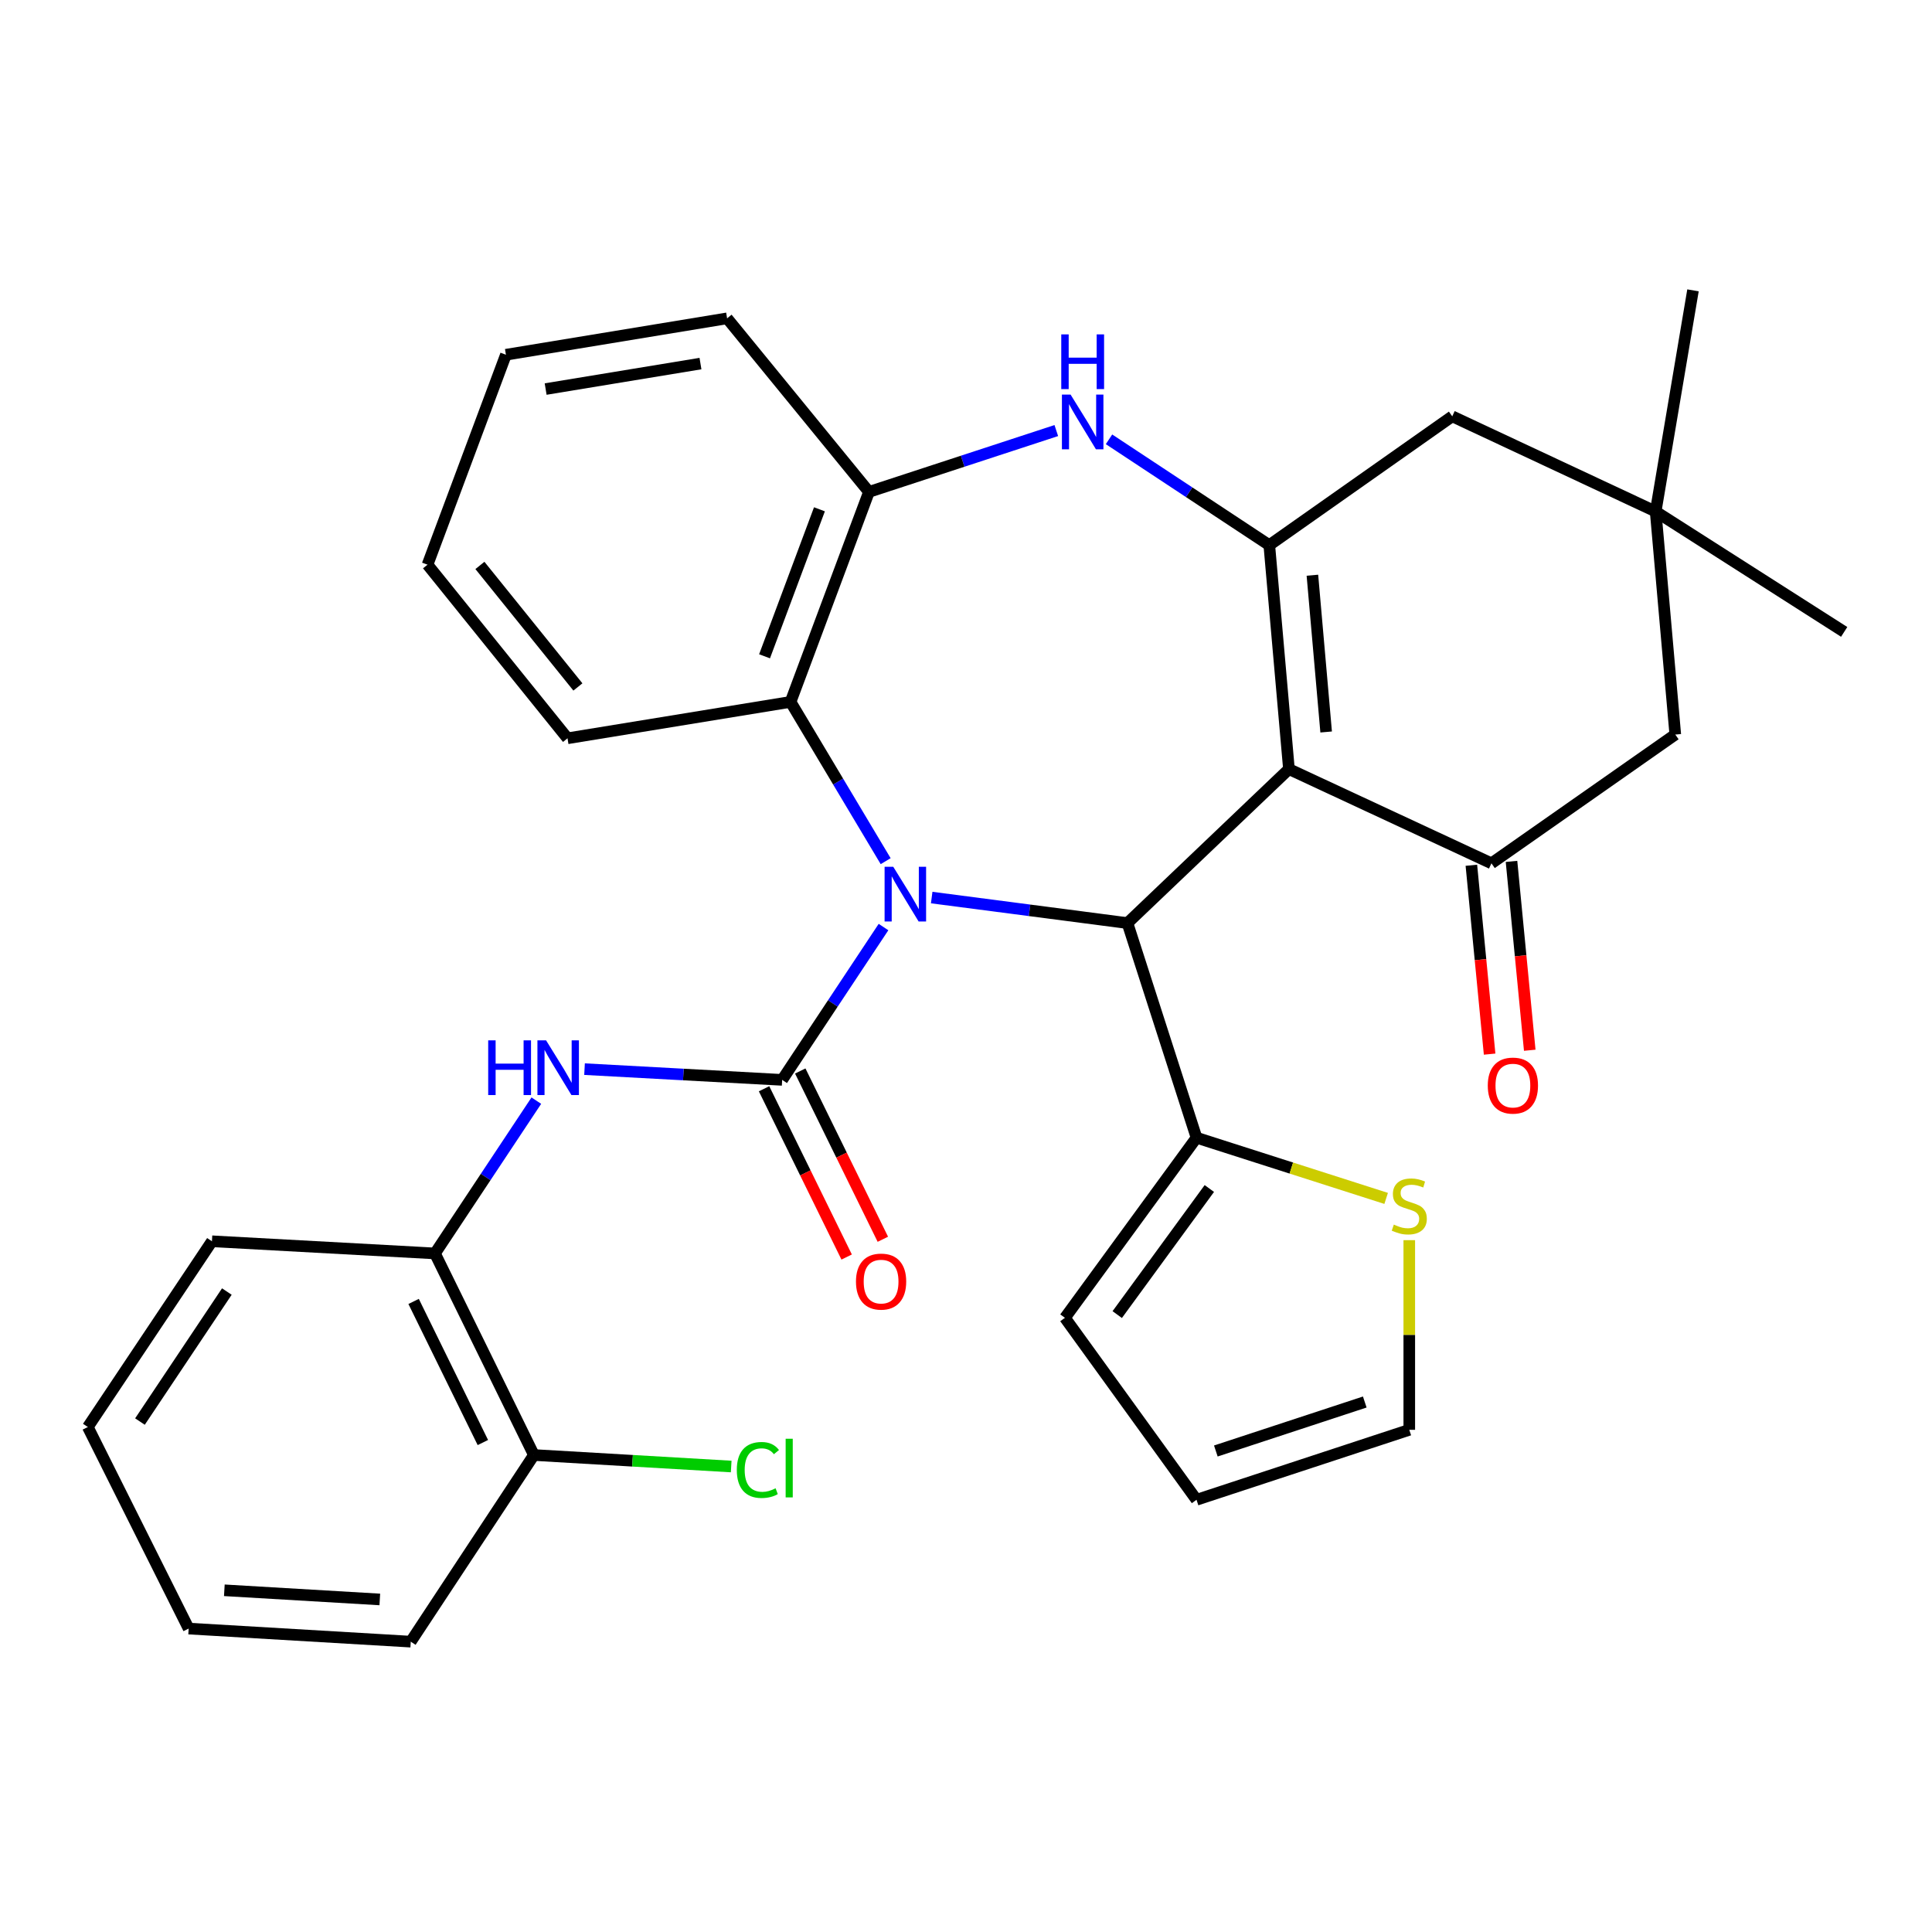 <?xml version='1.0' encoding='iso-8859-1'?>
<svg version='1.1' baseProfile='full'
              xmlns='http://www.w3.org/2000/svg'
                      xmlns:rdkit='http://www.rdkit.org/xml'
                      xmlns:xlink='http://www.w3.org/1999/xlink'
                  xml:space='preserve'
width='1000px' height='1000px' viewBox='0 0 1000 1000'>
<!-- END OF HEADER -->
<rect style='opacity:1.0;fill:#FFFFFF;stroke:none' width='1000' height='1000' x='0' y='0'> </rect>
<path class='bond-1' d='M 457.302,479.842 L 431.073,519.391' style='fill:none;fill-rule:evenodd;stroke:#0000FF;stroke-width:6px;stroke-linecap:butt;stroke-linejoin:miter;stroke-opacity:1' />
<path class='bond-1' d='M 431.073,519.391 L 404.843,558.94' style='fill:none;fill-rule:evenodd;stroke:#000000;stroke-width:6px;stroke-linecap:butt;stroke-linejoin:miter;stroke-opacity:1' />
<path class='bond-2' d='M 482.244,464.576 L 532.904,471.182' style='fill:none;fill-rule:evenodd;stroke:#0000FF;stroke-width:6px;stroke-linecap:butt;stroke-linejoin:miter;stroke-opacity:1' />
<path class='bond-2' d='M 532.904,471.182 L 583.564,477.787' style='fill:none;fill-rule:evenodd;stroke:#000000;stroke-width:6px;stroke-linecap:butt;stroke-linejoin:miter;stroke-opacity:1' />
<path class='bond-6' d='M 458.42,445.74 L 433.805,404.523' style='fill:none;fill-rule:evenodd;stroke:#0000FF;stroke-width:6px;stroke-linecap:butt;stroke-linejoin:miter;stroke-opacity:1' />
<path class='bond-6' d='M 433.805,404.523 L 409.191,363.305' style='fill:none;fill-rule:evenodd;stroke:#000000;stroke-width:6px;stroke-linecap:butt;stroke-linejoin:miter;stroke-opacity:1' />
<path class='bond-0' d='M 667.15,398.084 L 583.564,477.787' style='fill:none;fill-rule:evenodd;stroke:#000000;stroke-width:6px;stroke-linecap:butt;stroke-linejoin:miter;stroke-opacity:1' />
<path class='bond-3' d='M 667.15,398.084 L 656.983,282.164' style='fill:none;fill-rule:evenodd;stroke:#000000;stroke-width:6px;stroke-linecap:butt;stroke-linejoin:miter;stroke-opacity:1' />
<path class='bond-3' d='M 686.413,378.873 L 679.296,297.729' style='fill:none;fill-rule:evenodd;stroke:#000000;stroke-width:6px;stroke-linecap:butt;stroke-linejoin:miter;stroke-opacity:1' />
<path class='bond-4' d='M 667.15,398.084 L 771.964,446.857' style='fill:none;fill-rule:evenodd;stroke:#000000;stroke-width:6px;stroke-linecap:butt;stroke-linejoin:miter;stroke-opacity:1' />
<path class='bond-7' d='M 404.843,558.94 L 353.699,556.163' style='fill:none;fill-rule:evenodd;stroke:#000000;stroke-width:6px;stroke-linecap:butt;stroke-linejoin:miter;stroke-opacity:1' />
<path class='bond-7' d='M 353.699,556.163 L 302.554,553.385' style='fill:none;fill-rule:evenodd;stroke:#0000FF;stroke-width:6px;stroke-linecap:butt;stroke-linejoin:miter;stroke-opacity:1' />
<path class='bond-15' d='M 395.477,563.537 L 416.853,607.088' style='fill:none;fill-rule:evenodd;stroke:#000000;stroke-width:6px;stroke-linecap:butt;stroke-linejoin:miter;stroke-opacity:1' />
<path class='bond-15' d='M 416.853,607.088 L 438.229,650.639' style='fill:none;fill-rule:evenodd;stroke:#FF0000;stroke-width:6px;stroke-linecap:butt;stroke-linejoin:miter;stroke-opacity:1' />
<path class='bond-15' d='M 414.21,554.342 L 435.586,597.893' style='fill:none;fill-rule:evenodd;stroke:#000000;stroke-width:6px;stroke-linecap:butt;stroke-linejoin:miter;stroke-opacity:1' />
<path class='bond-15' d='M 435.586,597.893 L 456.962,641.444' style='fill:none;fill-rule:evenodd;stroke:#FF0000;stroke-width:6px;stroke-linecap:butt;stroke-linejoin:miter;stroke-opacity:1' />
<path class='bond-8' d='M 583.564,477.787 L 619.317,588.873' style='fill:none;fill-rule:evenodd;stroke:#000000;stroke-width:6px;stroke-linecap:butt;stroke-linejoin:miter;stroke-opacity:1' />
<path class='bond-10' d='M 656.983,282.164 L 751.676,215.492' style='fill:none;fill-rule:evenodd;stroke:#000000;stroke-width:6px;stroke-linecap:butt;stroke-linejoin:miter;stroke-opacity:1' />
<path class='bond-32' d='M 656.983,282.164 L 615.503,254.778' style='fill:none;fill-rule:evenodd;stroke:#000000;stroke-width:6px;stroke-linecap:butt;stroke-linejoin:miter;stroke-opacity:1' />
<path class='bond-32' d='M 615.503,254.778 L 574.023,227.391' style='fill:none;fill-rule:evenodd;stroke:#0000FF;stroke-width:6px;stroke-linecap:butt;stroke-linejoin:miter;stroke-opacity:1' />
<path class='bond-14' d='M 771.964,446.857 L 867.121,380.196' style='fill:none;fill-rule:evenodd;stroke:#000000;stroke-width:6px;stroke-linecap:butt;stroke-linejoin:miter;stroke-opacity:1' />
<path class='bond-16' d='M 761.579,447.86 L 766.301,496.736' style='fill:none;fill-rule:evenodd;stroke:#000000;stroke-width:6px;stroke-linecap:butt;stroke-linejoin:miter;stroke-opacity:1' />
<path class='bond-16' d='M 766.301,496.736 L 771.023,545.611' style='fill:none;fill-rule:evenodd;stroke:#FF0000;stroke-width:6px;stroke-linecap:butt;stroke-linejoin:miter;stroke-opacity:1' />
<path class='bond-16' d='M 782.35,445.853 L 787.072,494.729' style='fill:none;fill-rule:evenodd;stroke:#000000;stroke-width:6px;stroke-linecap:butt;stroke-linejoin:miter;stroke-opacity:1' />
<path class='bond-16' d='M 787.072,494.729 L 791.794,543.604' style='fill:none;fill-rule:evenodd;stroke:#FF0000;stroke-width:6px;stroke-linecap:butt;stroke-linejoin:miter;stroke-opacity:1' />
<path class='bond-5' d='M 546.739,222.859 L 498.259,238.733' style='fill:none;fill-rule:evenodd;stroke:#0000FF;stroke-width:6px;stroke-linecap:butt;stroke-linejoin:miter;stroke-opacity:1' />
<path class='bond-5' d='M 498.259,238.733 L 449.778,254.607' style='fill:none;fill-rule:evenodd;stroke:#000000;stroke-width:6px;stroke-linecap:butt;stroke-linejoin:miter;stroke-opacity:1' />
<path class='bond-9' d='M 409.191,363.305 L 449.778,254.607' style='fill:none;fill-rule:evenodd;stroke:#000000;stroke-width:6px;stroke-linecap:butt;stroke-linejoin:miter;stroke-opacity:1' />
<path class='bond-9' d='M 395.729,339.7 L 424.141,263.612' style='fill:none;fill-rule:evenodd;stroke:#000000;stroke-width:6px;stroke-linecap:butt;stroke-linejoin:miter;stroke-opacity:1' />
<path class='bond-22' d='M 409.191,363.305 L 293.746,382.144' style='fill:none;fill-rule:evenodd;stroke:#000000;stroke-width:6px;stroke-linecap:butt;stroke-linejoin:miter;stroke-opacity:1' />
<path class='bond-13' d='M 277.604,569.689 L 251.371,609.232' style='fill:none;fill-rule:evenodd;stroke:#0000FF;stroke-width:6px;stroke-linecap:butt;stroke-linejoin:miter;stroke-opacity:1' />
<path class='bond-13' d='M 251.371,609.232 L 225.137,648.775' style='fill:none;fill-rule:evenodd;stroke:#000000;stroke-width:6px;stroke-linecap:butt;stroke-linejoin:miter;stroke-opacity:1' />
<path class='bond-11' d='M 619.317,588.873 L 668.393,604.585' style='fill:none;fill-rule:evenodd;stroke:#000000;stroke-width:6px;stroke-linecap:butt;stroke-linejoin:miter;stroke-opacity:1' />
<path class='bond-11' d='M 668.393,604.585 L 717.47,620.296' style='fill:none;fill-rule:evenodd;stroke:#CCCC00;stroke-width:6px;stroke-linecap:butt;stroke-linejoin:miter;stroke-opacity:1' />
<path class='bond-17' d='M 619.317,588.873 L 551.207,682.106' style='fill:none;fill-rule:evenodd;stroke:#000000;stroke-width:6px;stroke-linecap:butt;stroke-linejoin:miter;stroke-opacity:1' />
<path class='bond-17' d='M 625.951,615.168 L 578.274,680.431' style='fill:none;fill-rule:evenodd;stroke:#000000;stroke-width:6px;stroke-linecap:butt;stroke-linejoin:miter;stroke-opacity:1' />
<path class='bond-23' d='M 449.778,254.607 L 376.347,164.772' style='fill:none;fill-rule:evenodd;stroke:#000000;stroke-width:6px;stroke-linecap:butt;stroke-linejoin:miter;stroke-opacity:1' />
<path class='bond-35' d='M 751.676,215.492 L 856.966,264.763' style='fill:none;fill-rule:evenodd;stroke:#000000;stroke-width:6px;stroke-linecap:butt;stroke-linejoin:miter;stroke-opacity:1' />
<path class='bond-18' d='M 729.441,641.907 L 729.441,690.989' style='fill:none;fill-rule:evenodd;stroke:#CCCC00;stroke-width:6px;stroke-linecap:butt;stroke-linejoin:miter;stroke-opacity:1' />
<path class='bond-18' d='M 729.441,690.989 L 729.441,740.072' style='fill:none;fill-rule:evenodd;stroke:#000000;stroke-width:6px;stroke-linecap:butt;stroke-linejoin:miter;stroke-opacity:1' />
<path class='bond-12' d='M 856.966,264.763 L 867.121,380.196' style='fill:none;fill-rule:evenodd;stroke:#000000;stroke-width:6px;stroke-linecap:butt;stroke-linejoin:miter;stroke-opacity:1' />
<path class='bond-24' d='M 856.966,264.763 L 876.291,150.28' style='fill:none;fill-rule:evenodd;stroke:#000000;stroke-width:6px;stroke-linecap:butt;stroke-linejoin:miter;stroke-opacity:1' />
<path class='bond-25' d='M 856.966,264.763 L 954.545,327.065' style='fill:none;fill-rule:evenodd;stroke:#000000;stroke-width:6px;stroke-linecap:butt;stroke-linejoin:miter;stroke-opacity:1' />
<path class='bond-19' d='M 225.137,648.775 L 276.344,753.114' style='fill:none;fill-rule:evenodd;stroke:#000000;stroke-width:6px;stroke-linecap:butt;stroke-linejoin:miter;stroke-opacity:1' />
<path class='bond-19' d='M 214.085,673.62 L 249.93,746.657' style='fill:none;fill-rule:evenodd;stroke:#000000;stroke-width:6px;stroke-linecap:butt;stroke-linejoin:miter;stroke-opacity:1' />
<path class='bond-26' d='M 225.137,648.775 L 109.704,642.48' style='fill:none;fill-rule:evenodd;stroke:#000000;stroke-width:6px;stroke-linecap:butt;stroke-linejoin:miter;stroke-opacity:1' />
<path class='bond-20' d='M 551.207,682.106 L 619.317,776.289' style='fill:none;fill-rule:evenodd;stroke:#000000;stroke-width:6px;stroke-linecap:butt;stroke-linejoin:miter;stroke-opacity:1' />
<path class='bond-34' d='M 729.441,740.072 L 619.317,776.289' style='fill:none;fill-rule:evenodd;stroke:#000000;stroke-width:6px;stroke-linecap:butt;stroke-linejoin:miter;stroke-opacity:1' />
<path class='bond-34' d='M 706.403,725.681 L 629.316,751.033' style='fill:none;fill-rule:evenodd;stroke:#000000;stroke-width:6px;stroke-linecap:butt;stroke-linejoin:miter;stroke-opacity:1' />
<path class='bond-21' d='M 276.344,753.114 L 327.404,756.09' style='fill:none;fill-rule:evenodd;stroke:#000000;stroke-width:6px;stroke-linecap:butt;stroke-linejoin:miter;stroke-opacity:1' />
<path class='bond-21' d='M 327.404,756.09 L 378.464,759.067' style='fill:none;fill-rule:evenodd;stroke:#00CC00;stroke-width:6px;stroke-linecap:butt;stroke-linejoin:miter;stroke-opacity:1' />
<path class='bond-27' d='M 276.344,753.114 L 212.605,849.72' style='fill:none;fill-rule:evenodd;stroke:#000000;stroke-width:6px;stroke-linecap:butt;stroke-linejoin:miter;stroke-opacity:1' />
<path class='bond-28' d='M 293.746,382.144 L 221.288,292.285' style='fill:none;fill-rule:evenodd;stroke:#000000;stroke-width:6px;stroke-linecap:butt;stroke-linejoin:miter;stroke-opacity:1' />
<path class='bond-28' d='M 299.122,355.566 L 248.401,292.665' style='fill:none;fill-rule:evenodd;stroke:#000000;stroke-width:6px;stroke-linecap:butt;stroke-linejoin:miter;stroke-opacity:1' />
<path class='bond-33' d='M 376.347,164.772 L 261.864,183.61' style='fill:none;fill-rule:evenodd;stroke:#000000;stroke-width:6px;stroke-linecap:butt;stroke-linejoin:miter;stroke-opacity:1' />
<path class='bond-33' d='M 362.563,188.188 L 282.425,201.375' style='fill:none;fill-rule:evenodd;stroke:#000000;stroke-width:6px;stroke-linecap:butt;stroke-linejoin:miter;stroke-opacity:1' />
<path class='bond-30' d='M 109.704,642.48 L 45.455,738.622' style='fill:none;fill-rule:evenodd;stroke:#000000;stroke-width:6px;stroke-linecap:butt;stroke-linejoin:miter;stroke-opacity:1' />
<path class='bond-30' d='M 117.417,668.496 L 72.442,735.796' style='fill:none;fill-rule:evenodd;stroke:#000000;stroke-width:6px;stroke-linecap:butt;stroke-linejoin:miter;stroke-opacity:1' />
<path class='bond-36' d='M 212.605,849.72 L 97.647,842.949' style='fill:none;fill-rule:evenodd;stroke:#000000;stroke-width:6px;stroke-linecap:butt;stroke-linejoin:miter;stroke-opacity:1' />
<path class='bond-36' d='M 196.588,827.873 L 116.118,823.133' style='fill:none;fill-rule:evenodd;stroke:#000000;stroke-width:6px;stroke-linecap:butt;stroke-linejoin:miter;stroke-opacity:1' />
<path class='bond-29' d='M 221.288,292.285 L 261.864,183.61' style='fill:none;fill-rule:evenodd;stroke:#000000;stroke-width:6px;stroke-linecap:butt;stroke-linejoin:miter;stroke-opacity:1' />
<path class='bond-31' d='M 45.455,738.622 L 97.647,842.949' style='fill:none;fill-rule:evenodd;stroke:#000000;stroke-width:6px;stroke-linecap:butt;stroke-linejoin:miter;stroke-opacity:1' />
<path  class='atom-0' d='M 462.346 448.637
L 471.626 463.637
Q 472.546 465.117, 474.026 467.797
Q 475.506 470.477, 475.586 470.637
L 475.586 448.637
L 479.346 448.637
L 479.346 476.957
L 475.466 476.957
L 465.506 460.557
Q 464.346 458.637, 463.106 456.437
Q 461.906 454.237, 461.546 453.557
L 461.546 476.957
L 457.866 476.957
L 457.866 448.637
L 462.346 448.637
' fill='#0000FF'/>
<path  class='atom-6' d='M 554.129 204.23
L 563.409 219.23
Q 564.329 220.71, 565.809 223.39
Q 567.289 226.07, 567.369 226.23
L 567.369 204.23
L 571.129 204.23
L 571.129 232.55
L 567.249 232.55
L 557.289 216.15
Q 556.129 214.23, 554.889 212.03
Q 553.689 209.83, 553.329 209.15
L 553.329 232.55
L 549.649 232.55
L 549.649 204.23
L 554.129 204.23
' fill='#0000FF'/>
<path  class='atom-6' d='M 549.309 173.078
L 553.149 173.078
L 553.149 185.118
L 567.629 185.118
L 567.629 173.078
L 571.469 173.078
L 571.469 201.398
L 567.629 201.398
L 567.629 188.318
L 553.149 188.318
L 553.149 201.398
L 549.309 201.398
L 549.309 173.078
' fill='#0000FF'/>
<path  class='atom-8' d='M 252.691 538.485
L 256.531 538.485
L 256.531 550.525
L 271.011 550.525
L 271.011 538.485
L 274.851 538.485
L 274.851 566.805
L 271.011 566.805
L 271.011 553.725
L 256.531 553.725
L 256.531 566.805
L 252.691 566.805
L 252.691 538.485
' fill='#0000FF'/>
<path  class='atom-8' d='M 282.651 538.485
L 291.931 553.485
Q 292.851 554.965, 294.331 557.645
Q 295.811 560.325, 295.891 560.485
L 295.891 538.485
L 299.651 538.485
L 299.651 566.805
L 295.771 566.805
L 285.811 550.405
Q 284.651 548.485, 283.411 546.285
Q 282.211 544.085, 281.851 543.405
L 281.851 566.805
L 278.171 566.805
L 278.171 538.485
L 282.651 538.485
' fill='#0000FF'/>
<path  class='atom-12' d='M 721.441 633.848
Q 721.761 633.968, 723.081 634.528
Q 724.401 635.088, 725.841 635.448
Q 727.321 635.768, 728.761 635.768
Q 731.441 635.768, 733.001 634.488
Q 734.561 633.168, 734.561 630.888
Q 734.561 629.328, 733.761 628.368
Q 733.001 627.408, 731.801 626.888
Q 730.601 626.368, 728.601 625.768
Q 726.081 625.008, 724.561 624.288
Q 723.081 623.568, 722.001 622.048
Q 720.961 620.528, 720.961 617.968
Q 720.961 614.408, 723.361 612.208
Q 725.801 610.008, 730.601 610.008
Q 733.881 610.008, 737.601 611.568
L 736.681 614.648
Q 733.281 613.248, 730.721 613.248
Q 727.961 613.248, 726.441 614.408
Q 724.921 615.528, 724.961 617.488
Q 724.961 619.008, 725.721 619.928
Q 726.521 620.848, 727.641 621.368
Q 728.801 621.888, 730.721 622.488
Q 733.281 623.288, 734.801 624.088
Q 736.321 624.888, 737.401 626.528
Q 738.521 628.128, 738.521 630.888
Q 738.521 634.808, 735.881 636.928
Q 733.281 639.008, 728.921 639.008
Q 726.401 639.008, 724.481 638.448
Q 722.601 637.928, 720.361 637.008
L 721.441 633.848
' fill='#CCCC00'/>
<path  class='atom-16' d='M 443.05 663.347
Q 443.05 656.547, 446.41 652.747
Q 449.77 648.947, 456.05 648.947
Q 462.33 648.947, 465.69 652.747
Q 469.05 656.547, 469.05 663.347
Q 469.05 670.227, 465.65 674.147
Q 462.25 678.027, 456.05 678.027
Q 449.81 678.027, 446.41 674.147
Q 443.05 670.267, 443.05 663.347
M 456.05 674.827
Q 460.37 674.827, 462.69 671.947
Q 465.05 669.027, 465.05 663.347
Q 465.05 657.787, 462.69 654.987
Q 460.37 652.147, 456.05 652.147
Q 451.73 652.147, 449.37 654.947
Q 447.05 657.747, 447.05 663.347
Q 447.05 669.067, 449.37 671.947
Q 451.73 674.827, 456.05 674.827
' fill='#FF0000'/>
<path  class='atom-17' d='M 770.071 561.895
Q 770.071 555.095, 773.431 551.295
Q 776.791 547.495, 783.071 547.495
Q 789.351 547.495, 792.711 551.295
Q 796.071 555.095, 796.071 561.895
Q 796.071 568.775, 792.671 572.695
Q 789.271 576.575, 783.071 576.575
Q 776.831 576.575, 773.431 572.695
Q 770.071 568.815, 770.071 561.895
M 783.071 573.375
Q 787.391 573.375, 789.711 570.495
Q 792.071 567.575, 792.071 561.895
Q 792.071 556.335, 789.711 553.535
Q 787.391 550.695, 783.071 550.695
Q 778.751 550.695, 776.391 553.495
Q 774.071 556.295, 774.071 561.895
Q 774.071 567.615, 776.391 570.495
Q 778.751 573.375, 783.071 573.375
' fill='#FF0000'/>
<path  class='atom-22' d='M 381.368 760.853
Q 381.368 753.813, 384.648 750.133
Q 387.968 746.413, 394.248 746.413
Q 400.088 746.413, 403.208 750.533
L 400.568 752.693
Q 398.288 749.693, 394.248 749.693
Q 389.968 749.693, 387.688 752.573
Q 385.448 755.413, 385.448 760.853
Q 385.448 766.453, 387.768 769.333
Q 390.128 772.213, 394.688 772.213
Q 397.808 772.213, 401.448 770.333
L 402.568 773.333
Q 401.088 774.293, 398.848 774.853
Q 396.608 775.413, 394.128 775.413
Q 387.968 775.413, 384.648 771.653
Q 381.368 767.893, 381.368 760.853
' fill='#00CC00'/>
<path  class='atom-22' d='M 406.648 744.693
L 410.328 744.693
L 410.328 775.053
L 406.648 775.053
L 406.648 744.693
' fill='#00CC00'/>
</svg>
